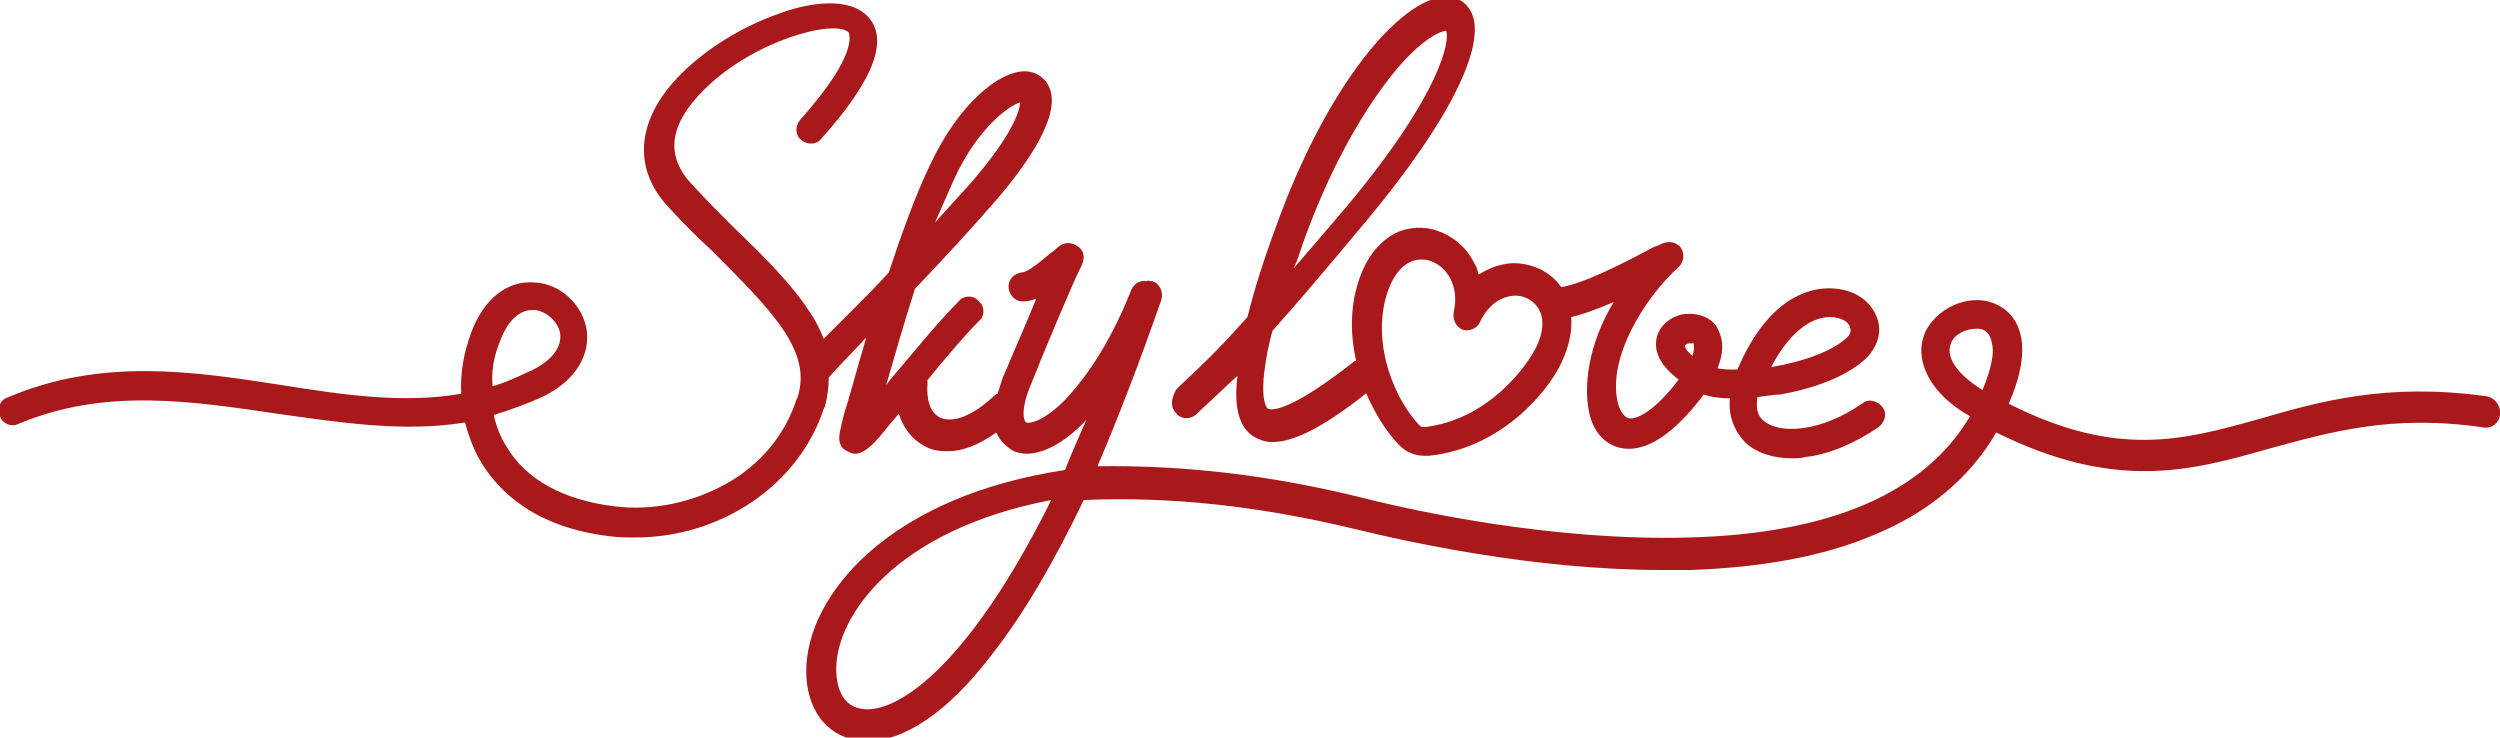 <?xml version="1.0" encoding="UTF-8"?> <!-- Generator: Adobe Illustrator 27.0.0, SVG Export Plug-In . SVG Version: 6.00 Build 0) --> <svg xmlns="http://www.w3.org/2000/svg" xmlns:xlink="http://www.w3.org/1999/xlink" id="Слой_1" x="0px" y="0px" viewBox="0 0 200 59" style="enable-background:new 0 0 200 59;" xml:space="preserve"> <style type="text/css"> .st0{fill-rule:evenodd;clip-rule:evenodd;fill:#A9191B;} </style> <g id="Page-1"> <g id="Desktop-HD" transform="translate(-250, -27)"> <g id="logo" transform="translate(250, 27)"> <g id="Group-3" transform="translate(93.695, 0.065)"> <g id="Clip-2"> </g> <path id="Fill-1" class="st0" d="M10.5,19.5c2.5-7,5.3-11.2,7.1-13.5c2.4-3,4-3.6,4.4-3.6c0.3,0.7-0.3,4.9-8,14.1 c-1.6,1.9-3,3.5-4.2,4.9C10.1,20.8,10.3,20.1,10.5,19.5 M17.5,22.8c0.6-1.4,1.5-2.1,2.5-2.1c0.2,0,0.5,0,0.7,0.1 c1.3,0.4,2.4,2,1.9,4.1c-0.1,0.6,0.2,1.2,0.7,1.4s1.2-0.1,1.4-0.6c0.6-1.3,1.6-2,2.6-2.1c0.8-0.1,1.6,0.3,2,0.9 c0.6,0.8,0.5,2.1-0.2,3.4c-0.8,1.5-3.8,5.6-8.8,6.2c-0.1,0-0.3,0-0.4-0.1l0,0C17.5,31.5,15.9,26.6,17.5,22.8 M41.5,27.4 C41.5,27.4,41.5,27.4,41.5,27.4c0.2,0,0.2,0,0.3,0c0,0.1,0.1,0.4-0.1,1c-0.5-0.4-0.6-0.7-0.6-0.8C41.1,27.6,41.2,27.4,41.5,27.4 M52.7,25.3L52.7,25.3c0.9,0,1.5,0.4,1.6,0.8c0,0.1,0.2,0.4-0.2,0.8c-1.1,1.1-3.6,2-6.1,2.4C49.3,26.8,51,25.3,52.7,25.3 M2,33.1l0.4-0.4c1-0.9,1.8-1.7,2.9-2.7c-0.2,1.7-0.2,3.8,1.2,4.8c0.5,0.3,1,0.5,1.6,0.5c1.7,0,4.1-1.2,7.5-3.9 c0.7,1.6,1.6,3.1,2.7,4.2c0.5,0.5,1.2,0.8,2,0.8c0.1,0,0.2,0,0.3,0c5.8-0.6,9.5-5.1,10.6-7.4c0.6-1.3,0.9-2.5,0.8-3.7 c0.9-0.2,2-0.6,3.4-1.2c-2,3.3-2.5,6.8-1.9,9.1c0.4,1.5,1.4,2.4,2.6,2.6c1.9,0.3,4.1-1.1,6.5-4.3c0.6,0.2,1.3,0.3,2.1,0.3 c-0.2,1.9,0.8,3.1,1.3,3.6c0.9,0.8,2.2,1.2,3.7,1.2c0.3,0,0.7,0,1-0.1c1.9-0.2,4-1.1,5.9-2.4c0.5-0.4,0.7-1.1,0.3-1.6 c-0.4-0.5-1.1-0.7-1.6-0.3c-3.3,2.3-6.6,2.5-7.9,1.4c-0.6-0.5-0.6-1.2-0.5-1.9c0.8-0.1,1.4-0.2,1.8-0.2c4.5-0.8,6.4-2.4,7-3 c0.9-1,1.2-2.2,0.7-3.3c-0.6-1.4-2-2.2-3.8-2.2h0c-1.4,0-4.8,0.6-7.3,6.5c0,0,0,0,0,0c-0.6,0-1.1,0-1.6-0.1 c0.7-1.7,0.3-2.7-0.1-3.4c-0.6-0.8-1.7-1.1-2.8-0.9c-1.1,0.3-1.9,1.1-2,2.1c-0.1,0.8,0.2,1.9,1.8,3.1c-1.9,2.5-3.3,3.2-4,3.1 c-0.4-0.1-0.7-0.7-0.8-1c-1.1-3.7,2.2-8.8,4.8-11.1c0.4-0.4,0.5-1,0.2-1.5c-0.1-0.2-0.7-0.8-1.7-0.3c-0.1,0.1-0.3,0.1-0.5,0.2 c-4.6,2.5-6.6,3.1-7.4,3.2c-0.9-1.3-2.5-2-4.1-1.9c-0.9,0.1-1.7,0.4-2.5,0.9c-0.1-0.4-0.2-0.7-0.4-1c-0.6-1.2-1.7-2.1-2.9-2.5 c-1.1-0.4-2.4-0.3-3.4,0.2c-1.1,0.6-2,1.6-2.6,3c-0.9,2.1-1.1,4.6-0.5,7.2c0,0,0,0-0.1,0c-5.7,4.5-6.9,3.9-7,3.8 c0,0-0.6-0.5-0.2-3.3c0.1-0.8,0.3-1.8,0.6-2.9c1.8-2,4.1-4.7,7.6-8.9c6.5-7.8,9.6-14,8.3-16.6c-0.4-0.8-1.2-1.3-2.2-1.2 c-3.4,0.2-9.3,6.8-13.5,18.6c-1,2.7-1.7,5-2.2,7c-2.5,2.8-3.7,3.9-5.3,5.4l-0.4,0.4C0,31.8-0.1,32.5,0.4,33 C0.8,33.5,1.5,33.5,2,33.1"></path> </g> <g id="Group-6" transform="translate(0, 0.2)"> <g id="Clip-5"> </g> <path id="Fill-4" class="st0" d="M158.6,31c-2.1-1.3-3-2.7-2.5-3.8c0.3-0.7,1.2-1.1,2-1.1c0.2,0,0.4,0,0.6,0.1 c0.4,0.2,0.6,0.6,0.7,1.3C159.5,28.2,159.3,29.3,158.6,31 M68.9,56.5c-1.9-0.3-2-2.5-2-3.2c0-4.2,4.7-11.1,17.2-13.5 C77.3,53.5,71.5,57,68.9,56.5 M40,27.1c0.6-1.6,1.5-2.5,2.6-2.5c0,0,0.1,0,0.2,0c0.9,0.1,1.8,0.9,2,1.8c0.2,1.1-0.6,2.2-2.2,3 c-1.1,0.5-2.1,1-3.2,1.3C39.3,29.5,39.5,28.3,40,27.1 M76.3,14.2c1.9-4.2,4.5-6,5.3-6.2c0,0.7-0.7,2.7-3.9,6.4 c-0.9,1-1.9,2.1-2.9,3.2C75.3,16.5,75.8,15.3,76.3,14.2 M198.9,31.5c-7.9-1.1-13.3,0.4-18.1,1.8c-6.1,1.7-11.4,3.2-20.1-1.2 c2.4-5.5,0.2-7.4-0.9-7.9c-1.9-1-4.6,0-5.7,2c-0.6,1.2-0.5,2.5,0.2,3.8c0.6,1.1,1.7,2.2,3.3,3.1c-3.6,6.1-11.1,9.4-22.5,9.7 c-10.8,0.3-21.9-2.1-26.2-3.2c-7.3-1.8-14.2-2.6-21.1-2.5c1.7-4,3.4-8.4,5.1-13.3c0.2-0.6-0.1-1.3-0.7-1.5c-0.2,0-0.3-0.1-0.5,0 c-0.5-0.1-1,0.2-1.2,0.7c-1.9,4.8-4,7.4-5.3,8.8c-1.7,1.7-2.8,1.9-3.1,1.8c-0.2-0.1-0.5-1,0.4-3.1c0.9-2.3,3.5-8.5,4-9.4 c0.5-1-0.1-1.5-0.3-1.6c-0.3-0.2-0.9-0.5-1.6,0.1c-0.1,0.1-0.3,0.3-0.5,0.4c-0.5,0.4-1.8,1.6-2.4,1.6c-0.6,0.1-1.1,0.6-1,1.3 c0.1,0.6,0.6,1.1,1.3,1c0.3,0,0.6-0.1,0.9-0.2c-0.9,2.2-2,4.7-2.5,5.9c-0.3,0.6-0.4,1.2-0.6,1.7c-0.1,0-0.2,0.1-0.3,0.2 c-2.5,2.3-3.9,1.9-4.3,1.7c-0.8-0.4-1.1-1.4-1-2.8c0-0.1,0-0.1,0-0.2c1.4-1.7,2.9-3.5,4.1-4.7c0.5-0.4,0.5-1.2,0-1.6 c-0.4-0.5-1.2-0.5-1.6,0c-1.7,1.7-3.8,4.3-5.5,6.3c-0.1,0.1-0.2,0.3-0.3,0.4c0.6-2.1,1.4-4.9,2.3-7.7c2.2-2.3,4.6-4.9,6.5-7.1 c2.5-2.9,5.3-6.9,4.2-9.1c-0.3-0.7-1.1-1.2-1.9-1.2h0c-2.1,0-5.3,2.6-7.6,7.5c-1.2,2.5-2.3,5.6-3.3,8.6c-0.9,1-1.8,1.9-2.6,2.7 c-1,1-1.9,1.9-2.6,2.6c-0.3-0.7-0.6-1.4-1.1-2.1c-1.4-2.2-3.6-4.4-6.2-6.9c-1-1-2.1-2.1-3.2-3.3c-2.2-2.3-1.9-4.8,0.9-7.6 c4-4,10.5-5.7,11.6-4.6C68.1,3,68.1,4.8,64,9.4c-0.4,0.5-0.4,1.2,0.1,1.6c0.5,0.4,1.2,0.4,1.6-0.1c4.3-4.8,5.5-8.1,3.6-9.9 c-1.7-1.6-5.2-0.8-7-0.1c-2.9,1-5.8,2.8-7.8,4.8c-3.6,3.6-4,7.6-0.9,10.8c1.1,1.2,2.2,2.3,3.3,3.3c4.9,4.9,8.1,8.1,6.9,11.8 l-0.1,0.2c-0.9,2.8-2.9,5.2-5.6,6.7c-2.7,1.5-5.9,2.2-9,1.8c-4-0.5-7-2.1-8.6-4.8c-0.5-0.8-0.8-1.6-1-2.5c1.3-0.4,2.7-0.9,4-1.5 c2.6-1.3,3.8-3.4,3.4-5.5c-0.4-1.9-2.1-3.5-4.1-3.6c-2.2-0.2-4.1,1.3-5.1,4c-0.6,1.6-0.9,3.3-0.8,4.9c-4.6,0.8-9.4,0.1-14.4-0.7 c-7.1-1.1-14.4-2.2-21.9,1c-0.6,0.2-0.9,0.9-0.6,1.5c0.2,0.6,0.9,0.9,1.5,0.6c6.9-2.9,13.9-1.8,20.7-0.8c5,0.7,10.1,1.5,15,0.7 c0.3,1.1,0.7,2.2,1.3,3.2c1.4,2.3,4.3,5.2,10.3,5.9c0.7,0.1,1.3,0.1,2,0.1c6.9,0,13.1-4.2,15.1-10.3l0.1-0.2 c0.2-0.8,0.3-1.5,0.3-2.3c0.5-0.6,1.7-1.8,3-3.2c-0.8,2.7-1.4,5-1.8,6.2c-0.1,0.4-0.2,0.8-0.2,0.9c-0.3,1-0.2,1.7,0.5,2 c0.2,0.1,0.4,0.2,0.6,0.2c0.7,0,1.4-0.7,2-1.4c0.4-0.5,0.9-1.1,1.5-1.8c0.4,1.2,1.1,2.1,2.1,2.6c0.5,0.3,1.1,0.4,1.8,0.4 c1.2,0,2.5-0.5,3.9-1.5c0.4,0.9,1.1,1.3,1.4,1.5c0.3,0.1,0.7,0.2,1,0.2c1.4,0,3.1-0.9,4.8-2.7c-0.6,1.4-1.2,2.7-1.7,4 c-6.6,1-12,3.3-15.8,6.7c-3.1,2.8-4.9,6.2-4.9,9.4c0,2.9,1.5,5.1,4,5.5c0.2,0,0.5,0.1,0.8,0.1c2.1,0,5.6-1.1,10.1-7 c2.5-3.2,4.9-7.3,7.3-12.3c7-0.3,14.1,0.5,21.6,2.3c4.1,1,14.3,3.3,24.7,3.3c0.7,0,1.4,0,2.2,0c5.8-0.2,10.7-1.1,14.7-2.8 c4.4-1.8,7.7-4.6,9.8-8.2c9.5,4.7,15.5,3.1,21.8,1.3c4.8-1.3,9.8-2.8,17.2-1.7c0.6,0.1,1.2-0.3,1.3-1S199.6,31.6,198.9,31.5"></path> </g> </g> </g> </g> </svg> 